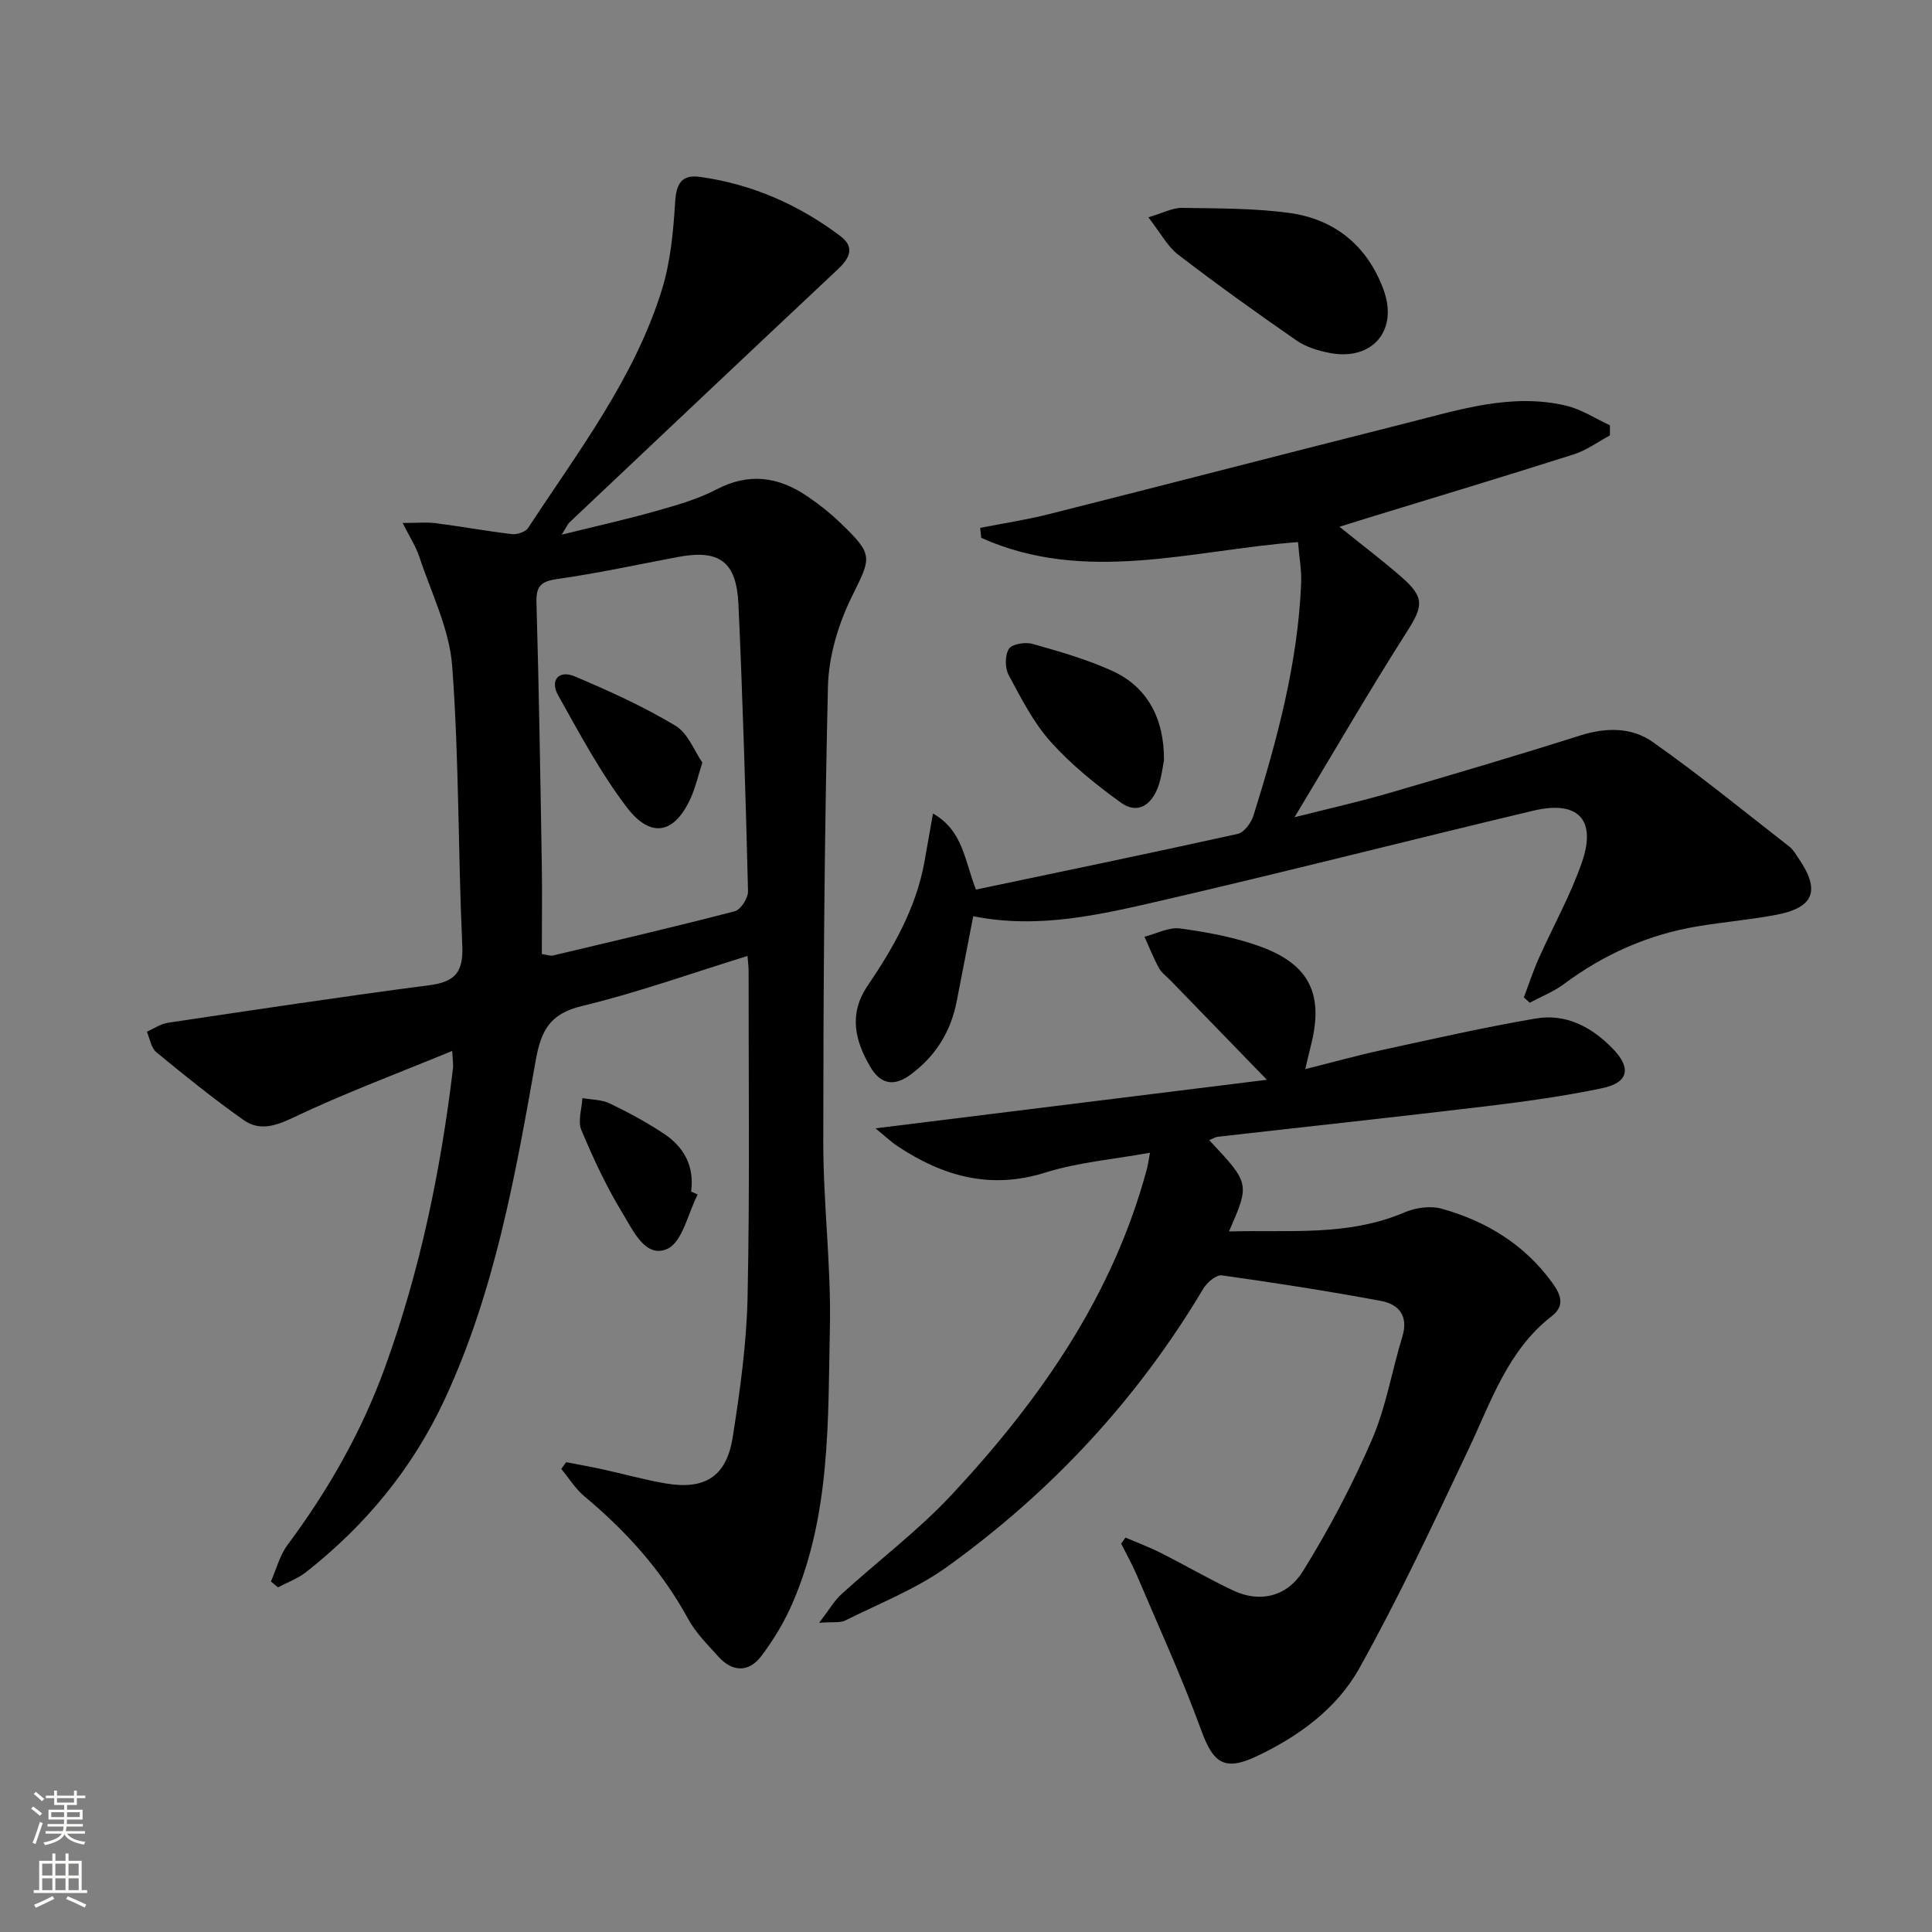 <svg enable-background="new 0 0 400 400" viewBox="0 0 400 400" xmlns="http://www.w3.org/2000/svg"><rect x="0" y="0" width="400" height="400" fill="#808080" stroke="none"/><g fill="#010000"><path d="m117.21 302.73c2.52.49 5.05.93 7.56 1.48 4.36.95 8.66 2.18 13.05 2.92 8.11 1.38 12.6-1.42 13.88-9.57 1.52-9.64 2.88-19.41 3.08-29.14.47-22.48.19-44.98.21-67.47 0-.82-.12-1.64-.23-3.03-11.58 3.58-22.81 7.61-34.33 10.38-6.72 1.62-8.45 5.22-9.54 11.38-4.22 23.84-8.47 47.72-18.78 69.95-6.64 14.33-16.4 26.16-28.77 35.88-1.7 1.34-3.85 2.1-5.79 3.13-.49-.4-.97-.8-1.46-1.21 1.13-2.55 1.83-5.42 3.46-7.6 8.4-11.28 15.29-23.35 20.1-36.58 7.31-20.08 11.59-40.84 14.13-62 .1-.79-.05-1.62-.15-3.67-11.42 4.71-22.45 8.81-33.04 13.86-3.77 1.8-6.99 2.69-10.17.44-6.23-4.39-12.17-9.19-18.06-14.04-1.08-.89-1.33-2.8-1.96-4.24 1.46-.63 2.86-1.62 4.38-1.85 18.04-2.69 36.08-5.42 54.17-7.78 5.35-.7 7.01-2.78 6.76-8.23-.89-19.27-.65-38.61-2.09-57.84-.57-7.67-4.33-15.12-6.8-22.61-.71-2.14-1.99-4.09-3.45-7.01 2.84 0 4.87-.21 6.84.04 5.26.67 10.49 1.64 15.76 2.26 1.08.13 2.82-.43 3.36-1.26 10.36-15.82 22.02-30.98 27.71-49.34 1.79-5.78 2.36-12.04 2.74-18.12.24-3.84 1.31-5.78 5.21-5.23 10.74 1.51 20.38 5.75 29 12.25 3.14 2.37 1.86 4.64-.59 6.94-18.55 17.41-37.03 34.89-55.52 52.36-.33.31-.51.79-1.59 2.52 7.22-1.79 13.36-3.15 19.4-4.86 4.3-1.22 8.71-2.45 12.63-4.5 6.72-3.52 12.81-2.65 18.75 1.36 2.47 1.67 4.84 3.55 6.98 5.61 6.92 6.66 6.33 7.04 2.27 15.31-2.77 5.63-4.75 12.25-4.9 18.48-.75 31.45-.96 62.92-.97 94.38 0 12.79 1.64 25.59 1.37 38.36-.4 19.21.17 38.69-7.67 56.91-1.68 3.92-3.94 7.69-6.51 11.1-2.58 3.42-5.97 3.4-8.92.12-2.22-2.47-4.67-4.89-6.23-7.76-5.43-9.96-12.79-18.16-21.45-25.37-1.89-1.57-3.24-3.79-4.83-5.71.33-.47.67-.94 1-1.4zm-5.03-105.2c1.28.19 1.8.41 2.24.31 12.59-2.99 25.2-5.92 37.72-9.18 1.23-.32 2.77-2.74 2.73-4.15-.49-19.79-1.09-39.58-1.98-59.35-.4-8.96-3.97-11.46-12.61-9.83-8.32 1.57-16.6 3.37-24.97 4.56-3.44.49-4.34 1.58-4.24 4.97.52 17.97.8 35.94 1.1 53.91.1 6.26.01 12.54.01 18.76z"/><path d="m181.26 233.61c27.45-3.4 53.53-6.64 81.04-10.05-7.53-7.76-13.76-14.18-19.99-20.6-.81-.84-1.83-1.56-2.37-2.55-1.13-2.08-2.01-4.31-2.99-6.47 2.47-.62 5.05-2.03 7.39-1.71 5.56.76 11.2 1.8 16.46 3.69 10.42 3.75 13.35 10.01 10.56 20.74-.33 1.27-.61 2.56-1.12 4.69 5.6-1.4 10.79-2.85 16.05-3.99 10.53-2.29 21.05-4.68 31.66-6.49 6.34-1.08 11.69 1.8 16.07 6.37 3.75 3.91 3.14 6.91-2.28 8.05-7.94 1.67-16.02 2.78-24.08 3.75-18.47 2.22-36.97 4.2-55.46 6.31-.61.07-1.18.44-1.85.7 8.43 8.98 8.43 8.98 4.1 18.91 12.45-.35 24.65 1.06 36.37-3.96 2.29-.98 5.37-1.4 7.71-.74 9.18 2.58 17.07 7.38 22.79 15.24 1.65 2.27 2.9 4.71-.02 6.97-9.14 7.09-12.57 17.68-17.26 27.59-7.24 15.29-14.4 30.66-22.65 45.41-4.66 8.33-12.62 14.12-21.38 18.22-6.57 3.07-8.86 1.25-11.29-5.41-3.96-10.89-8.81-21.45-13.34-32.13-.95-2.24-2.17-4.38-3.26-6.56.3-.42.6-.83.9-1.25 2.42 1.04 4.9 1.96 7.24 3.14 5.02 2.53 9.9 5.37 14.98 7.78 5.84 2.78 11.4 1.08 14.51-3.95 5.39-8.68 10.21-17.81 14.27-27.19 2.94-6.78 4.15-14.29 6.33-21.42 1.31-4.3-.78-6.68-4.44-7.36-10.93-2.03-21.92-3.75-32.94-5.29-1.15-.16-3.07 1.46-3.83 2.74-13.66 22.93-31.49 42.1-53.08 57.62-6.39 4.59-13.98 7.55-21.09 11.11-1.02.51-2.43.24-5.37.46 2.14-2.79 3.15-4.59 4.59-5.9 7.62-6.94 15.95-13.2 22.94-20.71 18.19-19.53 33.29-41.09 40.33-67.38.21-.79.31-1.61.63-3.33-7.53 1.37-14.84 1.96-21.67 4.11-11.37 3.57-21.18.77-30.57-5.45-1.32-.87-2.48-1.98-4.59-3.71z"/><path d="m315.5 206.5c1.01-2.68 1.9-5.41 3.06-8.02 2.97-6.67 6.6-13.11 8.97-19.98 3.05-8.85-.83-12.85-10.06-10.66-25.67 6.1-51.23 12.66-76.94 18.6-12.71 2.93-25.56 5.97-39.03 3.25-1.15 5.9-2.28 11.75-3.42 17.59-1.22 6.31-4.35 11.36-9.57 15.22-3.55 2.62-6.29 1.85-8.32-1.61-3.18-5.42-4.53-10.95-.56-16.8 5.33-7.86 10.02-16.08 11.76-25.61.56-3.09 1.09-6.18 1.77-10.05 6.23 3.53 6.52 9.67 8.9 15.75 17.96-3.78 36.1-7.52 54.19-11.53 1.33-.29 2.8-2.3 3.27-3.8 4.91-15.7 9.19-31.57 9.87-48.13.11-2.62-.39-5.26-.65-8.49-21.95 1.67-44.08 8.78-65.59-.88-.07-.69-.15-1.37-.22-2.06 4.76-.94 9.58-1.66 14.28-2.85 24.77-6.25 49.5-12.67 74.27-18.92 10.75-2.71 21.5-6.19 32.78-3.53 3.16.75 6.05 2.68 9.06 4.06v2.1c-2.49 1.33-4.84 3.08-7.49 3.92-14.07 4.48-28.22 8.74-42.34 13.07-1.86.57-3.72 1.16-6.17 1.92 4.67 3.77 8.9 6.96 12.88 10.44 4.85 4.25 4.43 6.05 1.03 11.38-7.76 12.17-14.99 24.67-23.21 38.32 7.27-1.84 13.27-3.18 19.16-4.89 13.39-3.9 26.77-7.85 40.06-12.06 5.29-1.67 10.59-1.68 14.86 1.32 9.74 6.84 18.98 14.41 28.39 21.73.76.59 1.28 1.53 1.84 2.35 4.62 6.71 3.29 10.28-4.66 11.77-5.37 1.01-10.84 1.47-16.23 2.37-10.18 1.7-19.36 5.77-27.65 11.95-2.13 1.59-4.7 2.59-7.07 3.86-.39-.36-.81-.73-1.22-1.1z"/><path d="m237.75 44.99c3.06-.9 5.02-1.98 6.95-1.95 7.45.12 14.97.05 22.32 1.06 9.39 1.3 16.09 6.85 19.41 15.83 3.14 8.47-2.29 14.83-11.11 13.15-2.4-.46-4.95-1.24-6.92-2.61-8.29-5.74-16.49-11.62-24.49-17.76-2.21-1.71-3.63-4.48-6.16-7.72z"/><path d="m240.99 157.43c-.26 1.24-.48 3.42-1.2 5.43-1.34 3.72-4.2 5.84-7.7 3.33-5.19-3.74-10.28-7.85-14.54-12.59-3.6-4.01-6.14-9.04-8.72-13.85-.78-1.46-.79-4.11.06-5.42.67-1.02 3.41-1.44 4.92-1.01 5.56 1.57 11.17 3.18 16.41 5.55 7.23 3.27 10.84 9.77 10.77 18.56z"/><path d="m144.45 247.31c-2.03 3.92-3.16 9.87-6.32 11.27-4.49 2-7.08-3.86-9.19-7.32-3.35-5.48-6.09-11.37-8.58-17.31-.77-1.84.1-4.38.22-6.6 1.9.34 3.98.3 5.65 1.1 3.87 1.86 7.68 3.92 11.25 6.29 4.15 2.76 6.32 6.74 5.61 11.96.45.21.9.41 1.36.61z"/><path d="m145.41 157.88c-.92 2.93-1.37 4.86-2.12 6.68-3.33 8.01-8.4 9.33-13.54 2.56-5.46-7.18-9.77-15.28-14.2-23.18-1.75-3.12.17-5.28 3.41-3.91 7.14 3 14.24 6.24 20.87 10.21 2.64 1.58 3.97 5.34 5.58 7.64z"/></g><path d="m6.44 374.46.42-.45c.65.47 1.27.95 1.85 1.44l-.45.49c-.65-.56-1.25-1.06-1.82-1.48m.93 7.33-.63-.26c.55-1.36 1.05-2.8 1.52-4.33.19.1.38.19.59.27-.46 1.29-.95 2.73-1.48 4.32m-.38-10.38.44-.42c.43.34 1.01.82 1.74 1.44l-.49.49c-.53-.51-1.09-1.01-1.69-1.51m2.5.35h1.72v-1.04h.59v1.04h3.52v-1.04h.59v1.04h1.75v.53h-1.75v1.42h-2.03v.97h3.22v2.03h-3.24c0 .35-.01.66-.03.93h3.32v.53h-3.37c-.03.27-.08.58-.15.94h3.96v.53h-3.71c.67.92 1.93 1.48 3.79 1.68-.13.24-.23.44-.29.59-2.13-.38-3.48-1.08-4.04-2.12-.43.97-1.77 1.72-4.03 2.23-.09-.19-.2-.37-.33-.55 2.1-.42 3.37-1.03 3.81-1.83h-3.36v-.53h3.58c.08-.29.13-.61.16-.94h-3.33v-.53h3.39c.02-.27.04-.58.04-.93h-3.23v-2.03h3.25v-.97h-2.07v-1.42h-1.73zm1.12 3.44v1h2.65c.01-.3.02-.44.01-.4v-.25-.35zm1.19-2h3.52v-.91h-3.52zm4.71 2h-2.63v.59c0 .15-.01.28-.01.4h2.64z" fill="#fbfcfa"/><path d="m13.56 383.74h.63v1.52h2.72v6.07h1.13v.6h-11.06v-.6h1.13v-6.07h2.73v-1.52h.63v1.52h2.1v-1.52zm-2.69 8.83.38.56c-1.24.63-2.53 1.25-3.85 1.85-.1-.21-.21-.42-.34-.63 1.36-.55 2.63-1.15 3.81-1.78m-2.13-4.27h2.1v-2.45h-2.1zm0 3.04h2.1v-2.46h-2.1zm2.72-3.04h2.1v-2.45h-2.1zm0 3.04h2.1v-2.46h-2.1zm6.07 3.6c-1.41-.71-2.7-1.3-3.86-1.78l.35-.56c1.45.62 2.75 1.19 3.84 1.72zm-1.25-9.09h-2.1v2.45h2.1zm-2.09 5.49h2.1v-2.46h-2.1z" fill="#fbfcfa"/></svg>

